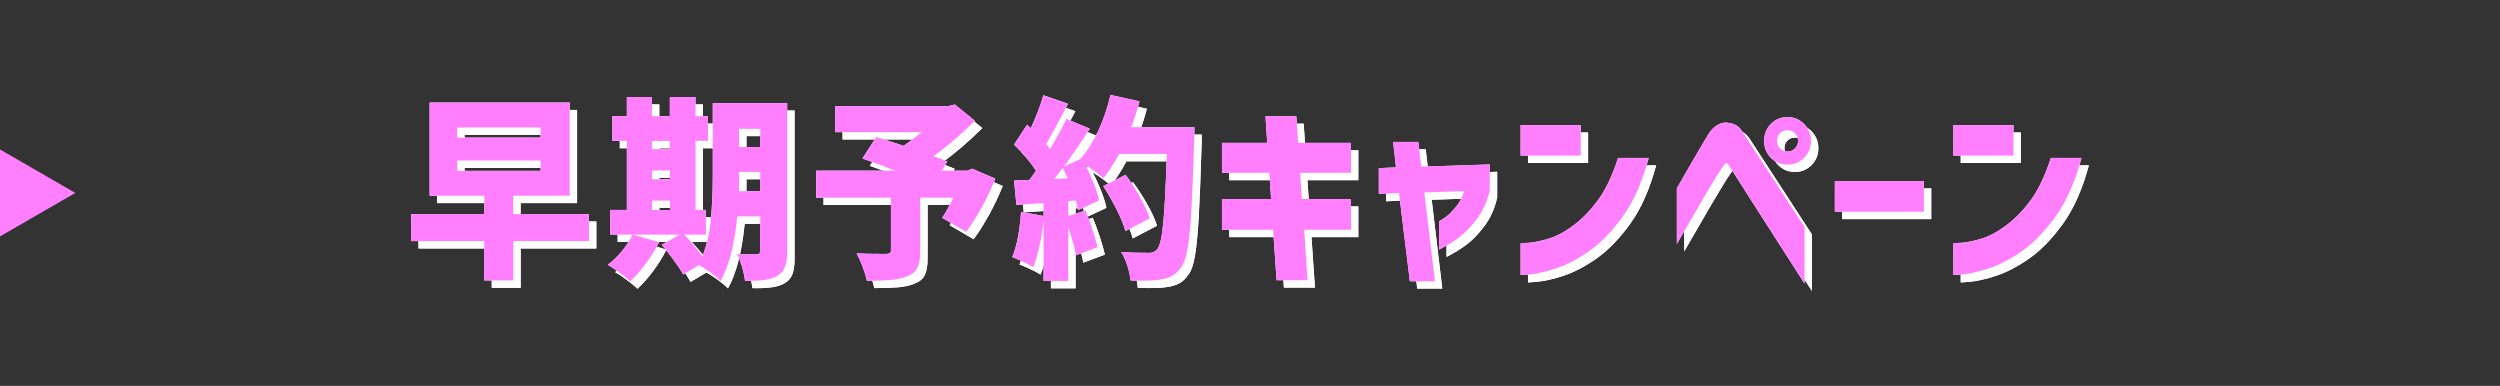 <?xml version="1.0" encoding="UTF-8"?><svg id="_レイヤー_1" xmlns="http://www.w3.org/2000/svg" viewBox="0 0 460 71"><rect x="0" y="0" width="460" height="71" fill="#333333" stroke="none"/><defs><style>.cls-1{fill:#ff7fff;}.cls-1,.cls-2{stroke-width:0px;}.cls-2{fill:#fff;}</style></defs><path class="cls-2" d="M109.73,40.75v4.97h-13.93v7.24h-5.32v-7.24h-13.47v-4.97h13.47v-3.38h-10.07v-17.14h25.77v17.14h-10.39v3.38h13.93ZM85.48,24.8v1.87h15.35v-1.87h-15.35ZM85.48,30.89v1.91h15.35v-1.91h-15.35Z"/><path class="cls-2" d="M146.21,47.52c0,1.25-.14,2.23-.41,2.93-.27.71-.74,1.25-1.4,1.64-.64.38-1.42.64-2.36.77-.93.13-2.13.19-3.6.16-.07-.7-.25-1.53-.53-2.5-.28-.97-.58-1.78-.89-2.43.52.05,1.34.07,2.45.07h1.06c.26,0,.44-.05.55-.16.11-.11.16-.29.16-.56v-6.26h-4.22c-.52,5.21-1.55,9.17-3.08,11.88-.4-.43-1.02-.95-1.86-1.57-.84-.61-1.54-1.06-2.11-1.35l-2.91,1.73c-.35-.67-.9-1.52-1.65-2.54s-1.51-2-2.29-2.93l3.33-1.87h-8.58l4.75,1.4c-.64,1.3-1.45,2.6-2.43,3.92-.98,1.32-1.94,2.41-2.89,3.28-.47-.46-1.13-1-1.97-1.62-.84-.62-1.55-1.1-2.15-1.44.92-.67,1.79-1.51,2.61-2.5.82-1,1.47-2.01,1.97-3.04h-4.11v-4.54h3.05v-12.71h-2.66v-4.54h2.66v-3.53h4.61v3.53h3.3v-3.53h4.72v3.53h2.3v4.54h-2.3v12.71h1.91v4.54h-3.94c1.49,1.66,2.59,2.99,3.3,4,.78-1.97,1.29-4.18,1.54-6.64.25-2.46.37-5.2.37-8.23v-13.32h13.69v27.18ZM124.62,27.29h-3.3v1.51h3.3v-1.51ZM121.32,32.72v1.62h3.3v-1.62h-3.3ZM121.32,38.27v1.73h3.3v-1.73h-3.3ZM141.25,36.54v-3.56h-3.9v.68c0,1.25-.01,2.21-.04,2.88h3.94ZM141.25,25.05h-3.9v3.35h3.9v-3.35Z"/><path class="cls-2" d="M184.5,34.23c-.69,1.73-1.51,3.46-2.46,5.2-.96,1.74-1.92,3.27-2.89,4.59l-4.43-2.59c.59-.86,1.28-2.1,2.06-3.71h-6.1v9.86c0,1.34-.18,2.36-.53,3.06-.35.7-1,1.22-1.95,1.58-.85.34-1.84.55-2.98.65-1.13.1-2.59.14-4.36.14-.14-.72-.4-1.57-.76-2.54-.37-.97-.74-1.81-1.12-2.5,1.28.07,3.07.11,5.39.11.35-.02.6-.08.73-.16.13-.08.19-.26.19-.52v-9.68h-13.76v-4.97h14.57c-2.1-.82-4.12-1.56-6.06-2.23l2.55-3.96c1.25.38,2.93.92,5.03,1.62,1.04-.7,2.15-1.54,3.33-2.52h-15.92v-4.79h20.85l1.17-.29,3.69,2.99c-2.51,2.5-5.05,4.67-7.62,6.52.64.22,1.49.54,2.55.97l-1.03,1.69h4.72l.89-.36,4.25,1.84Z"/><path class="cls-2" d="M221.12,24.73c0,1.15-.01,1.93-.04,2.34-.17,5.54-.34,9.84-.51,12.89-.18,3.05-.41,5.4-.69,7.06s-.67,2.81-1.17,3.46c-.52.74-1.06,1.28-1.63,1.6-.57.32-1.28.56-2.13.7-.71.14-1.86.22-3.44.22-.95,0-1.67-.01-2.16-.04-.05-.77-.23-1.66-.55-2.66-.32-1.01-.71-1.87-1.19-2.59,1.44.12,3.14.18,5.11.18.35,0,.64-.05.87-.14.22-.1.44-.26.66-.5.5-.53.87-2.12,1.13-4.77.26-2.65.48-6.92.67-12.8h-8.79c-.92,1.73-1.88,3.22-2.87,4.46-.66-.62-1.77-1.44-3.33-2.45.59,1.18,1.12,2.35,1.58,3.51.46,1.16.77,2.18.94,3.04l-3.86,1.8c-.12-.58-.26-1.18-.43-1.8l-1.38.11v2.77l3.16-1.04c.45,1.08.88,2.25,1.29,3.51.41,1.26.73,2.35.94,3.26l-3.97,1.48c-.24-1.3-.71-3.04-1.42-5.22v9.94h-4.54v-11.16c-.17,1.63-.42,3.22-.76,4.75-.34,1.54-.73,2.83-1.15,3.89-.43-.29-1.03-.62-1.83-.99-.79-.37-1.47-.67-2.04-.88.83-1.87,1.37-4.64,1.63-8.32l4.15.76v-2.38l-5,.36-.43-4.5,2.8-.11c.19-.22.45-.56.78-1.04l.46-.65c-.99-1.54-2.34-3.14-4.04-4.82l2.38-3.64.71.61c1.02-2.21,1.78-4.22,2.3-6.05l4.54,1.58-.46.86c-1.58,3.02-2.78,5.2-3.58,6.52l.74.94c1.25-2.11,2.25-3.96,2.98-5.54l4.33,1.8c-1.84,2.83-3.43,5.15-4.75,6.95l2.94-1.33c1.25-1.37,2.37-3.1,3.35-5.2.98-2.1,1.73-4.31,2.25-6.64l5.35,1.19c-.35,1.39-.86,2.98-1.52,4.75h11.63ZM197.8,34.16c-.33-.79-.63-1.44-.89-1.94-.76,1.01-1.28,1.69-1.56,2.05l2.45-.11ZM208.43,43.88c-.28-1.08-.82-2.39-1.6-3.94-.78-1.55-1.61-2.99-2.48-4.34l4.11-2.09c.97,1.32,1.87,2.72,2.69,4.19.83,1.48,1.41,2.75,1.74,3.83l-4.47,2.34Z"/><path class="cls-2" d="M226.19,43.63v-5.65h9.04l-.32-4.82h-8.72v-5.51h8.33l-.32-4.9h5.67l.35,4.9h9.71v5.51h-9.36l.32,4.82h9.04v5.65h-8.62l.64,9.29h-5.71l-.64-9.29h-9.43Z"/><path class="cls-2" d="M258.78,36.86l-3.72.18v-4.75l3.16-.14-.53-4.68h4.64l.53,4.54,12.62-.4v4.75c-.45,1.99-1.21,3.7-2.27,5.13-1.06,1.43-2.12,2.55-3.17,3.37-1.05.82-2.35,1.62-3.88,2.41v-5.22c.76-.41,1.41-.88,1.97-1.4.55-.53,1.06-1.11,1.51-1.75.45-.64.83-1.43,1.13-2.39l-7.34.25,1.95,16.34h-4.61l-1.99-16.24Z"/><path class="cls-2" d="M281.15,29.99v-5.62h11.06v5.62h-11.06ZM299.09,30.42h5.64c-1.18,4.39-2.77,7.97-4.75,10.73-1.99,2.76-4.05,4.89-6.19,6.39-2.14,1.5-4.17,2.56-6.08,3.19-1.91.62-3.48.99-4.7,1.1s-1.84.15-1.86.13v-5.87s.51,0,1.45-.05c.95-.06,2.16-.31,3.63-.74,1.48-.43,3.03-1.26,4.66-2.48s3.14-2.78,4.52-4.66c1.38-1.88,2.61-4.46,3.67-7.72Z"/><path class="cls-2" d="M309.9,46.26v-10.26c.94-1.63,1.75-3.02,2.41-4.18.66-1.15,1.31-2.27,1.95-3.35.64-1.08,1.13-1.91,1.49-2.48.45-.7.92-1.19,1.4-1.49.48-.3.9-.48,1.26-.54.35-.06.53-.08.53-.05.71.05,1.29.19,1.75.43.46.24.88.65,1.26,1.22.28.43.84,1.3,1.68,2.59.84,1.3,1.81,2.78,2.91,4.46,1.1,1.68,2.16,3.32,3.19,4.91,1.03,1.6,2.25,3.47,3.67,5.63v10.4c-8.96-13.97-13.53-21.12-13.72-21.46-.24-.38-.42-.61-.55-.67-.13-.06-.19-.08-.19-.05,0-.02-.05,0-.14.07-.09.07-.26.29-.5.65-.21.29-.63.94-1.26,1.96-.63,1.02-1.34,2.21-2.13,3.56-.79,1.36-1.83,3.14-3.1,5.35-1.28,2.21-1.91,3.3-1.91,3.28ZM327.2,24.15c.83-.84,1.84-1.26,3.05-1.26s2.23.43,3.07,1.28c.84.85,1.26,1.89,1.26,3.11s-.42,2.26-1.26,3.1c-.84.84-1.86,1.26-3.07,1.26s-2.22-.42-3.05-1.26c-.83-.84-1.24-1.87-1.24-3.1s.41-2.27,1.24-3.13ZM332.2,27.29c0-.58-.19-1.05-.57-1.42-.38-.37-.84-.56-1.38-.56s-1,.19-1.36.56c-.37.37-.55.85-.55,1.42s.18,1.01.55,1.39c.37.37.82.56,1.36.56s1-.19,1.38-.56c.38-.37.57-.83.57-1.39Z"/><path class="cls-2" d="M338.97,40.32v-5.65h16.38v5.65h-16.38Z"/><path class="cls-2" d="M360.77,29.99v-5.62h11.06v5.62h-11.06ZM378.71,30.42h5.64c-1.18,4.39-2.77,7.97-4.75,10.73-1.99,2.76-4.05,4.89-6.19,6.39-2.14,1.5-4.17,2.56-6.08,3.19-1.91.62-3.48.99-4.7,1.1s-1.84.15-1.86.13v-5.87s.51,0,1.45-.05c.95-.06,2.16-.31,3.63-.74,1.48-.43,3.03-1.26,4.66-2.48s3.14-2.78,4.52-4.66c1.38-1.88,2.61-4.46,3.67-7.72Z"/><path class="cls-2" d="M109.73,40.75v4.97h-13.93v7.24h-5.32v-7.24h-13.47v-4.97h13.47v-3.38h-10.07v-17.14h25.77v17.14h-10.39v3.38h13.93ZM85.48,24.8v1.87h15.35v-1.87h-15.35ZM85.48,30.89v1.91h15.35v-1.91h-15.35Z"/><path class="cls-2" d="M146.21,47.52c0,1.25-.14,2.23-.41,2.93-.27.71-.74,1.25-1.4,1.64-.64.38-1.42.64-2.36.77-.93.13-2.13.19-3.6.16-.07-.7-.25-1.53-.53-2.5-.28-.97-.58-1.78-.89-2.43.52.05,1.34.07,2.45.07h1.06c.26,0,.44-.05.55-.16.11-.11.16-.29.16-.56v-6.26h-4.22c-.52,5.21-1.55,9.17-3.08,11.88-.4-.43-1.02-.95-1.86-1.57-.84-.61-1.54-1.06-2.11-1.35l-2.91,1.73c-.35-.67-.9-1.52-1.65-2.54s-1.51-2-2.29-2.93l3.33-1.87h-8.58l4.75,1.4c-.64,1.3-1.45,2.6-2.43,3.92-.98,1.32-1.94,2.41-2.89,3.28-.47-.46-1.13-1-1.97-1.62-.84-.62-1.55-1.1-2.15-1.44.92-.67,1.79-1.51,2.61-2.5.82-1,1.47-2.01,1.97-3.04h-4.11v-4.54h3.05v-12.71h-2.66v-4.54h2.66v-3.53h4.61v3.53h3.3v-3.53h4.72v3.53h2.3v4.54h-2.3v12.71h1.91v4.54h-3.94c1.49,1.66,2.59,2.99,3.3,4,.78-1.97,1.29-4.18,1.54-6.64.25-2.46.37-5.2.37-8.23v-13.32h13.69v27.18ZM124.62,27.29h-3.3v1.51h3.3v-1.51ZM121.32,32.72v1.62h3.3v-1.62h-3.3ZM121.32,38.27v1.73h3.3v-1.73h-3.3ZM141.25,36.54v-3.56h-3.9v.68c0,1.25-.01,2.21-.04,2.88h3.94ZM141.25,25.05h-3.9v3.35h3.9v-3.35Z"/><path class="cls-2" d="M184.5,34.23c-.69,1.73-1.51,3.46-2.46,5.2-.96,1.74-1.92,3.27-2.89,4.59l-4.43-2.59c.59-.86,1.28-2.1,2.06-3.71h-6.1v9.86c0,1.34-.18,2.36-.53,3.06-.35.7-1,1.22-1.95,1.58-.85.34-1.84.55-2.98.65-1.13.1-2.59.14-4.36.14-.14-.72-.4-1.57-.76-2.54-.37-.97-.74-1.81-1.12-2.5,1.28.07,3.07.11,5.39.11.35-.02.6-.08.73-.16.13-.08.19-.26.19-.52v-9.68h-13.76v-4.97h14.57c-2.1-.82-4.12-1.56-6.06-2.23l2.55-3.96c1.25.38,2.93.92,5.03,1.62,1.04-.7,2.15-1.54,3.33-2.52h-15.92v-4.79h20.85l1.17-.29,3.69,2.99c-2.51,2.5-5.05,4.67-7.62,6.52.64.22,1.49.54,2.55.97l-1.03,1.69h4.72l.89-.36,4.25,1.84Z"/><path class="cls-2" d="M221.12,24.73c0,1.15-.01,1.93-.04,2.34-.17,5.54-.34,9.84-.51,12.89-.18,3.05-.41,5.4-.69,7.06s-.67,2.81-1.17,3.46c-.52.74-1.06,1.28-1.63,1.6-.57.32-1.28.56-2.13.7-.71.14-1.86.22-3.44.22-.95,0-1.67-.01-2.16-.04-.05-.77-.23-1.66-.55-2.66-.32-1.01-.71-1.87-1.19-2.59,1.44.12,3.14.18,5.11.18.35,0,.64-.05.87-.14.22-.1.44-.26.66-.5.5-.53.87-2.12,1.13-4.77.26-2.65.48-6.92.67-12.8h-8.79c-.92,1.73-1.88,3.22-2.87,4.46-.66-.62-1.77-1.44-3.33-2.45.59,1.18,1.12,2.35,1.58,3.51.46,1.16.77,2.18.94,3.04l-3.86,1.8c-.12-.58-.26-1.18-.43-1.8l-1.38.11v2.77l3.16-1.04c.45,1.08.88,2.25,1.29,3.51.41,1.26.73,2.35.94,3.26l-3.97,1.48c-.24-1.3-.71-3.04-1.42-5.22v9.94h-4.54v-11.16c-.17,1.63-.42,3.22-.76,4.75-.34,1.54-.73,2.83-1.15,3.89-.43-.29-1.03-.62-1.83-.99-.79-.37-1.47-.67-2.04-.88.83-1.87,1.37-4.64,1.63-8.32l4.15.76v-2.38l-5,.36-.43-4.5,2.8-.11c.19-.22.45-.56.78-1.04l.46-.65c-.99-1.54-2.34-3.14-4.04-4.82l2.38-3.64.71.61c1.02-2.21,1.78-4.22,2.3-6.05l4.54,1.58-.46.86c-1.58,3.02-2.78,5.2-3.58,6.52l.74.94c1.25-2.11,2.25-3.96,2.98-5.54l4.33,1.8c-1.84,2.83-3.43,5.15-4.75,6.95l2.94-1.33c1.25-1.37,2.37-3.1,3.35-5.2.98-2.1,1.73-4.31,2.25-6.64l5.35,1.19c-.35,1.39-.86,2.98-1.52,4.75h11.63ZM197.8,34.16c-.33-.79-.63-1.44-.89-1.94-.76,1.01-1.28,1.69-1.56,2.05l2.45-.11ZM208.43,43.88c-.28-1.08-.82-2.39-1.6-3.94-.78-1.55-1.61-2.99-2.48-4.34l4.11-2.09c.97,1.32,1.87,2.72,2.69,4.19.83,1.48,1.41,2.75,1.74,3.83l-4.47,2.34Z"/><path class="cls-2" d="M226.19,43.63v-5.65h9.04l-.32-4.82h-8.72v-5.51h8.33l-.32-4.9h5.67l.35,4.9h9.71v5.51h-9.36l.32,4.82h9.04v5.65h-8.62l.64,9.29h-5.71l-.64-9.29h-9.43Z"/><path class="cls-2" d="M258.78,36.86l-3.72.18v-4.75l3.16-.14-.53-4.68h4.64l.53,4.54,12.62-.4v4.75c-.45,1.99-1.21,3.7-2.27,5.13-1.06,1.43-2.12,2.55-3.17,3.37-1.05.82-2.35,1.62-3.88,2.41v-5.22c.76-.41,1.41-.88,1.97-1.4.55-.53,1.06-1.11,1.51-1.75.45-.64.83-1.43,1.13-2.39l-7.34.25,1.95,16.34h-4.61l-1.99-16.24Z"/><path class="cls-2" d="M281.15,29.99v-5.62h11.06v5.62h-11.06ZM299.09,30.42h5.64c-1.18,4.39-2.77,7.97-4.75,10.73-1.99,2.76-4.05,4.89-6.19,6.39-2.14,1.5-4.17,2.56-6.08,3.19-1.91.62-3.48.99-4.7,1.1s-1.84.15-1.86.13v-5.87s.51,0,1.45-.05c.95-.06,2.16-.31,3.63-.74,1.48-.43,3.03-1.26,4.66-2.48s3.14-2.78,4.52-4.66c1.38-1.88,2.61-4.46,3.67-7.72Z"/><path class="cls-2" d="M309.9,46.26v-10.26c.94-1.63,1.75-3.02,2.41-4.18.66-1.15,1.31-2.27,1.95-3.35.64-1.08,1.13-1.91,1.49-2.48.45-.7.92-1.19,1.4-1.49.48-.3.9-.48,1.26-.54.35-.06.53-.08.53-.05.71.05,1.29.19,1.75.43.46.24.88.65,1.26,1.22.28.43.84,1.3,1.68,2.59.84,1.3,1.81,2.78,2.91,4.46,1.1,1.68,2.16,3.32,3.19,4.91,1.03,1.6,2.25,3.47,3.67,5.63v10.4c-8.96-13.97-13.53-21.12-13.72-21.46-.24-.38-.42-.61-.55-.67-.13-.06-.19-.08-.19-.05,0-.02-.05,0-.14.07-.09.07-.26.29-.5.65-.21.29-.63.94-1.26,1.96-.63,1.02-1.34,2.21-2.13,3.56-.79,1.36-1.83,3.14-3.1,5.35-1.28,2.21-1.91,3.3-1.91,3.28ZM327.2,24.15c.83-.84,1.84-1.26,3.05-1.26s2.23.43,3.07,1.28c.84.85,1.26,1.89,1.26,3.11s-.42,2.26-1.26,3.1c-.84.84-1.86,1.26-3.07,1.26s-2.22-.42-3.05-1.26c-.83-.84-1.24-1.87-1.24-3.1s.41-2.27,1.24-3.13ZM332.2,27.29c0-.58-.19-1.05-.57-1.42-.38-.37-.84-.56-1.38-.56s-1,.19-1.36.56c-.37.37-.55.85-.55,1.42s.18,1.01.55,1.39c.37.37.82.56,1.36.56s1-.19,1.38-.56c.38-.37.57-.83.57-1.39Z"/><path class="cls-2" d="M338.97,40.32v-5.65h16.38v5.65h-16.38Z"/><path class="cls-2" d="M360.77,29.99v-5.62h11.06v5.62h-11.06ZM378.71,30.42h5.64c-1.18,4.39-2.77,7.97-4.75,10.73-1.99,2.76-4.05,4.89-6.19,6.39-2.14,1.5-4.17,2.56-6.08,3.19-1.91.62-3.48.99-4.7,1.1s-1.84.15-1.86.13v-5.87s.51,0,1.45-.05c.95-.06,2.16-.31,3.63-.74,1.48-.43,3.03-1.26,4.66-2.48s3.14-2.78,4.52-4.66c1.38-1.88,2.61-4.46,3.67-7.72Z"/><path class="cls-2" d="M108.37,39.39v4.97h-13.93v7.24h-5.32v-7.24h-13.47v-4.97h13.47v-3.38h-10.07v-17.14h25.77v17.14h-10.39v3.38h13.93ZM84.12,23.45v1.87h15.35v-1.87h-15.35ZM84.12,29.53v1.91h15.35v-1.91h-15.35Z"/><path class="cls-2" d="M144.85,46.16c0,1.25-.14,2.23-.41,2.93-.27.71-.74,1.25-1.4,1.64-.64.38-1.42.64-2.36.77-.93.13-2.13.19-3.6.16-.07-.7-.25-1.53-.53-2.5-.28-.97-.58-1.78-.89-2.43.52.05,1.34.07,2.45.07h1.06c.26,0,.44-.05.55-.16.11-.11.16-.29.16-.56v-6.26h-4.22c-.52,5.21-1.55,9.17-3.08,11.88-.4-.43-1.02-.95-1.86-1.57-.84-.61-1.54-1.06-2.11-1.35l-2.91,1.73c-.35-.67-.9-1.52-1.65-2.54s-1.51-2-2.29-2.93l3.33-1.87h-8.58l4.75,1.4c-.64,1.3-1.45,2.6-2.43,3.92-.98,1.32-1.94,2.41-2.89,3.28-.47-.46-1.13-1-1.97-1.62-.84-.62-1.55-1.1-2.15-1.44.92-.67,1.79-1.51,2.61-2.5.82-1,1.47-2.01,1.97-3.04h-4.11v-4.54h3.05v-12.71h-2.66v-4.54h2.66v-3.53h4.61v3.53h3.3v-3.53h4.72v3.53h2.3v4.54h-2.3v12.71h1.91v4.54h-3.94c1.49,1.66,2.59,2.99,3.3,4,.78-1.97,1.29-4.18,1.54-6.64.25-2.46.37-5.2.37-8.23v-13.32h13.69v27.18ZM123.26,25.93h-3.3v1.51h3.3v-1.51ZM119.97,31.37v1.62h3.3v-1.62h-3.3ZM119.97,36.91v1.73h3.3v-1.73h-3.3ZM139.89,35.18v-3.56h-3.9v.68c0,1.25-.01,2.21-.04,2.88h3.94ZM139.89,23.7h-3.9v3.35h3.9v-3.35Z"/><path class="cls-2" d="M183.14,32.88c-.69,1.73-1.51,3.46-2.46,5.2-.96,1.74-1.92,3.27-2.89,4.59l-4.43-2.59c.59-.86,1.28-2.1,2.06-3.71h-6.1v9.86c0,1.34-.18,2.36-.53,3.06-.35.7-1,1.22-1.95,1.58-.85.34-1.84.55-2.98.65-1.13.1-2.59.14-4.36.14-.14-.72-.4-1.57-.76-2.54-.37-.97-.74-1.81-1.12-2.5,1.28.07,3.07.11,5.39.11.35-.02.6-.08.73-.16.13-.08.19-.26.19-.52v-9.68h-13.76v-4.97h14.57c-2.1-.82-4.12-1.56-6.06-2.23l2.55-3.96c1.25.38,2.93.92,5.03,1.62,1.04-.7,2.15-1.54,3.33-2.52h-15.92v-4.79h20.85l1.17-.29,3.69,2.99c-2.51,2.5-5.05,4.67-7.62,6.52.64.22,1.49.54,2.55.97l-1.03,1.69h4.72l.89-.36,4.25,1.84Z"/><path class="cls-2" d="M219.77,23.37c0,1.15-.01,1.93-.04,2.34-.17,5.54-.34,9.84-.51,12.89-.18,3.05-.41,5.4-.69,7.06s-.67,2.81-1.17,3.46c-.52.74-1.06,1.28-1.63,1.6-.57.32-1.28.56-2.13.7-.71.14-1.86.22-3.44.22-.95,0-1.67-.01-2.16-.04-.05-.77-.23-1.66-.55-2.66-.32-1.01-.71-1.87-1.19-2.59,1.44.12,3.14.18,5.11.18.35,0,.64-.05.87-.14.22-.1.44-.26.66-.5.5-.53.87-2.12,1.13-4.77.26-2.65.48-6.92.67-12.8h-8.79c-.92,1.73-1.88,3.22-2.87,4.46-.66-.62-1.77-1.44-3.33-2.45.59,1.18,1.12,2.35,1.58,3.51.46,1.16.77,2.18.94,3.04l-3.86,1.8c-.12-.58-.26-1.18-.43-1.8l-1.38.11v2.77l3.16-1.04c.45,1.08.88,2.25,1.29,3.51.41,1.26.73,2.35.94,3.26l-3.97,1.48c-.24-1.3-.71-3.04-1.42-5.22v9.94h-4.54v-11.16c-.17,1.63-.42,3.22-.76,4.75-.34,1.54-.73,2.83-1.15,3.89-.43-.29-1.03-.62-1.83-.99-.79-.37-1.47-.67-2.04-.88.83-1.87,1.37-4.64,1.63-8.32l4.15.76v-2.38l-5,.36-.43-4.5,2.8-.11c.19-.22.45-.56.78-1.04l.46-.65c-.99-1.54-2.34-3.14-4.04-4.82l2.38-3.64.71.61c1.02-2.21,1.78-4.22,2.3-6.05l4.54,1.58-.46.86c-1.58,3.02-2.78,5.2-3.58,6.52l.74.94c1.25-2.11,2.25-3.96,2.98-5.54l4.33,1.8c-1.84,2.83-3.43,5.15-4.75,6.95l2.94-1.33c1.25-1.37,2.37-3.1,3.35-5.2.98-2.1,1.73-4.31,2.25-6.64l5.35,1.19c-.35,1.39-.86,2.98-1.52,4.75h11.63ZM196.44,32.81c-.33-.79-.63-1.44-.89-1.94-.76,1.01-1.28,1.69-1.56,2.05l2.45-.11ZM207.08,42.53c-.28-1.08-.82-2.39-1.6-3.94-.78-1.55-1.61-2.99-2.48-4.34l4.11-2.09c.97,1.32,1.87,2.72,2.69,4.19.83,1.48,1.41,2.75,1.74,3.83l-4.47,2.34Z"/><path class="cls-2" d="M224.84,42.27v-5.65h9.04l-.32-4.82h-8.72v-5.51h8.33l-.32-4.9h5.67l.35,4.9h9.71v5.51h-9.36l.32,4.82h9.04v5.65h-8.62l.64,9.29h-5.71l-.64-9.29h-9.43Z"/><path class="cls-2" d="M257.42,35.51l-3.72.18v-4.75l3.16-.14-.53-4.68h4.64l.53,4.54,12.62-.4v4.75c-.45,1.99-1.21,3.7-2.27,5.13-1.06,1.43-2.12,2.55-3.17,3.37-1.05.82-2.35,1.62-3.88,2.41v-5.22c.76-.41,1.41-.88,1.97-1.4.55-.53,1.06-1.11,1.51-1.75.45-.64.83-1.43,1.13-2.39l-7.34.25,1.95,16.34h-4.61l-1.99-16.24Z"/><path class="cls-2" d="M279.79,28.63v-5.62h11.06v5.62h-11.06ZM297.73,29.06h5.64c-1.18,4.39-2.77,7.97-4.75,10.73-1.99,2.76-4.05,4.89-6.19,6.39-2.14,1.5-4.17,2.56-6.08,3.19-1.91.62-3.48.99-4.7,1.1s-1.84.15-1.86.13v-5.87s.51,0,1.45-.05c.95-.06,2.16-.31,3.63-.74,1.48-.43,3.03-1.26,4.66-2.48s3.14-2.78,4.52-4.66c1.38-1.88,2.61-4.46,3.67-7.72Z"/><path class="cls-2" d="M308.54,44.9v-10.26c.94-1.63,1.75-3.02,2.41-4.18.66-1.15,1.31-2.27,1.95-3.35.64-1.08,1.13-1.91,1.49-2.48.45-.7.92-1.19,1.4-1.49.48-.3.9-.48,1.26-.54.35-.06.53-.08.53-.05.71.05,1.29.19,1.75.43.46.24.88.65,1.26,1.22.28.43.84,1.3,1.68,2.59.84,1.3,1.81,2.78,2.91,4.46,1.1,1.68,2.16,3.32,3.19,4.91,1.03,1.6,2.25,3.47,3.67,5.63v10.4c-8.96-13.97-13.53-21.12-13.72-21.46-.24-.38-.42-.61-.55-.67-.13-.06-.19-.08-.19-.05,0-.02-.05,0-.14.07-.09.07-.26.29-.5.65-.21.29-.63.94-1.26,1.96-.63,1.02-1.34,2.21-2.13,3.56-.79,1.36-1.83,3.14-3.1,5.35-1.28,2.21-1.91,3.3-1.91,3.28ZM325.84,22.8c.83-.84,1.84-1.26,3.05-1.26s2.23.43,3.07,1.28c.84.85,1.26,1.89,1.26,3.11s-.42,2.26-1.26,3.1c-.84.84-1.86,1.26-3.07,1.26s-2.22-.42-3.05-1.26c-.83-.84-1.24-1.87-1.24-3.1s.41-2.27,1.24-3.13ZM330.84,25.93c0-.58-.19-1.05-.57-1.42-.38-.37-.84-.56-1.38-.56s-1,.19-1.36.56c-.37.37-.55.85-.55,1.42s.18,1.01.55,1.39c.37.37.82.56,1.36.56s1-.19,1.38-.56c.38-.37.57-.83.57-1.39Z"/><path class="cls-2" d="M337.61,38.96v-5.65h16.38v5.65h-16.38Z"/><path class="cls-2" d="M359.42,28.63v-5.62h11.06v5.62h-11.06ZM377.36,29.06h5.64c-1.18,4.39-2.77,7.97-4.75,10.73-1.99,2.76-4.05,4.89-6.19,6.39-2.14,1.5-4.17,2.56-6.08,3.19-1.91.62-3.48.99-4.7,1.1s-1.84.15-1.86.13v-5.87s.51,0,1.45-.05c.95-.06,2.16-.31,3.63-.74,1.48-.43,3.03-1.26,4.66-2.48s3.14-2.78,4.52-4.66c1.38-1.88,2.61-4.46,3.67-7.72Z"/><path class="cls-1" d="M108.37,39.39v4.97h-13.93v7.24h-5.32v-7.24h-13.47v-4.97h13.47v-3.38h-10.07v-17.14h25.77v17.14h-10.39v3.38h13.93ZM84.12,23.45v1.87h15.35v-1.87h-15.35ZM84.12,29.53v1.91h15.35v-1.91h-15.35Z"/><path class="cls-1" d="M144.85,46.16c0,1.25-.14,2.23-.41,2.93-.27.71-.74,1.25-1.4,1.64-.64.38-1.42.64-2.36.77-.93.13-2.13.19-3.6.16-.07-.7-.25-1.53-.53-2.5-.28-.97-.58-1.78-.89-2.43.52.05,1.34.07,2.45.07h1.06c.26,0,.44-.05.55-.16.11-.11.16-.29.16-.56v-6.26h-4.22c-.52,5.21-1.55,9.17-3.08,11.88-.4-.43-1.02-.95-1.86-1.57-.84-.61-1.54-1.06-2.11-1.35l-2.91,1.73c-.35-.67-.9-1.52-1.65-2.54s-1.51-2-2.29-2.93l3.33-1.87h-8.58l4.75,1.4c-.64,1.3-1.45,2.6-2.43,3.92-.98,1.32-1.94,2.41-2.89,3.28-.47-.46-1.13-1-1.97-1.62-.84-.62-1.55-1.1-2.15-1.44.92-.67,1.79-1.51,2.61-2.5.82-1,1.47-2.01,1.97-3.04h-4.11v-4.54h3.05v-12.71h-2.66v-4.54h2.66v-3.53h4.61v3.53h3.3v-3.53h4.72v3.53h2.3v4.54h-2.3v12.71h1.91v4.54h-3.94c1.49,1.66,2.59,2.99,3.3,4,.78-1.97,1.29-4.18,1.54-6.64.25-2.46.37-5.2.37-8.23v-13.32h13.69v27.18ZM123.26,25.93h-3.3v1.51h3.3v-1.51ZM119.97,31.37v1.62h3.3v-1.62h-3.3ZM119.97,36.91v1.73h3.3v-1.73h-3.3ZM139.89,35.18v-3.56h-3.9v.68c0,1.25-.01,2.21-.04,2.88h3.94ZM139.89,23.7h-3.9v3.35h3.9v-3.35Z"/><path class="cls-1" d="M183.14,32.88c-.69,1.73-1.51,3.46-2.46,5.2-.96,1.74-1.92,3.27-2.89,4.59l-4.43-2.59c.59-.86,1.28-2.1,2.06-3.71h-6.1v9.86c0,1.34-.18,2.36-.53,3.06-.35.7-1,1.22-1.95,1.58-.85.34-1.84.55-2.98.65-1.13.1-2.59.14-4.36.14-.14-.72-.4-1.57-.76-2.54-.37-.97-.74-1.81-1.12-2.5,1.28.07,3.07.11,5.39.11.35-.02.6-.08.73-.16.13-.08.19-.26.19-.52v-9.68h-13.76v-4.97h14.57c-2.1-.82-4.12-1.56-6.06-2.23l2.55-3.96c1.25.38,2.93.92,5.03,1.62,1.04-.7,2.15-1.54,3.33-2.52h-15.92v-4.79h20.85l1.17-.29,3.69,2.99c-2.51,2.5-5.05,4.67-7.62,6.52.64.22,1.49.54,2.55.97l-1.03,1.69h4.72l.89-.36,4.25,1.84Z"/><path class="cls-1" d="M219.77,23.37c0,1.15-.01,1.93-.04,2.34-.17,5.54-.34,9.84-.51,12.89-.18,3.05-.41,5.4-.69,7.06s-.67,2.81-1.17,3.46c-.52.74-1.06,1.28-1.63,1.6-.57.32-1.28.56-2.13.7-.71.14-1.86.22-3.44.22-.95,0-1.67-.01-2.16-.04-.05-.77-.23-1.66-.55-2.66-.32-1.01-.71-1.87-1.19-2.59,1.44.12,3.14.18,5.11.18.35,0,.64-.05.87-.14.22-.1.44-.26.66-.5.5-.53.87-2.12,1.13-4.77.26-2.65.48-6.92.67-12.8h-8.79c-.92,1.73-1.88,3.22-2.87,4.46-.66-.62-1.77-1.44-3.33-2.45.59,1.18,1.12,2.35,1.58,3.51.46,1.16.77,2.18.94,3.04l-3.86,1.8c-.12-.58-.26-1.18-.43-1.8l-1.38.11v2.77l3.16-1.04c.45,1.08.88,2.25,1.29,3.51.41,1.26.73,2.35.94,3.26l-3.97,1.48c-.24-1.3-.71-3.04-1.42-5.22v9.94h-4.54v-11.16c-.17,1.63-.42,3.22-.76,4.75-.34,1.54-.73,2.83-1.15,3.89-.43-.29-1.03-.62-1.83-.99-.79-.37-1.47-.67-2.04-.88.83-1.87,1.37-4.64,1.63-8.32l4.15.76v-2.38l-5,.36-.43-4.5,2.8-.11c.19-.22.45-.56.78-1.04l.46-.65c-.99-1.54-2.34-3.14-4.04-4.82l2.38-3.64.71.61c1.02-2.21,1.78-4.22,2.3-6.05l4.54,1.58-.46.86c-1.58,3.02-2.78,5.2-3.58,6.52l.74.94c1.25-2.11,2.25-3.96,2.98-5.54l4.33,1.8c-1.84,2.83-3.43,5.15-4.75,6.95l2.94-1.33c1.25-1.37,2.37-3.1,3.35-5.2.98-2.1,1.73-4.31,2.25-6.64l5.35,1.19c-.35,1.39-.86,2.98-1.52,4.75h11.63ZM196.44,32.81c-.33-.79-.63-1.44-.89-1.94-.76,1.01-1.28,1.69-1.56,2.05l2.45-.11ZM207.08,42.53c-.28-1.08-.82-2.39-1.6-3.94-.78-1.55-1.61-2.99-2.48-4.34l4.11-2.09c.97,1.32,1.87,2.72,2.69,4.19.83,1.48,1.41,2.75,1.74,3.83l-4.47,2.34Z"/><path class="cls-1" d="M224.84,42.27v-5.65h9.04l-.32-4.82h-8.72v-5.51h8.33l-.32-4.9h5.67l.35,4.9h9.71v5.51h-9.36l.32,4.82h9.04v5.65h-8.62l.64,9.29h-5.71l-.64-9.29h-9.43Z"/><path class="cls-1" d="M257.42,35.51l-3.72.18v-4.75l3.16-.14-.53-4.68h4.64l.53,4.54,12.62-.4v4.75c-.45,1.99-1.21,3.7-2.27,5.13-1.06,1.43-2.12,2.55-3.17,3.37-1.05.82-2.35,1.62-3.88,2.41v-5.22c.76-.41,1.41-.88,1.97-1.4.55-.53,1.06-1.11,1.51-1.75.45-.64.83-1.43,1.13-2.39l-7.34.25,1.95,16.34h-4.61l-1.99-16.24Z"/><path class="cls-1" d="M279.79,28.63v-5.62h11.06v5.62h-11.06ZM297.73,29.06h5.64c-1.18,4.39-2.77,7.97-4.75,10.73-1.99,2.76-4.05,4.89-6.19,6.39-2.14,1.5-4.17,2.56-6.08,3.19-1.91.62-3.48.99-4.7,1.1s-1.84.15-1.86.13v-5.87s.51,0,1.45-.05c.95-.06,2.16-.31,3.63-.74,1.48-.43,3.03-1.26,4.66-2.48s3.14-2.78,4.52-4.66c1.38-1.88,2.61-4.46,3.67-7.72Z"/><path class="cls-1" d="M308.54,44.9v-10.26c.94-1.63,1.75-3.02,2.41-4.18.66-1.15,1.31-2.27,1.95-3.35.64-1.08,1.13-1.91,1.49-2.48.45-.7.92-1.19,1.4-1.49.48-.3.9-.48,1.26-.54.35-.06.53-.08.53-.05.71.05,1.29.19,1.75.43.46.24.88.65,1.26,1.22.28.43.84,1.3,1.68,2.59.84,1.3,1.81,2.78,2.91,4.46,1.1,1.68,2.16,3.32,3.19,4.91,1.03,1.6,2.25,3.47,3.67,5.63v10.4c-8.96-13.97-13.53-21.12-13.72-21.46-.24-.38-.42-.61-.55-.67-.13-.06-.19-.08-.19-.05,0-.02-.05,0-.14.07-.09.07-.26.29-.5.65-.21.29-.63.94-1.26,1.96-.63,1.02-1.34,2.21-2.13,3.56-.79,1.36-1.83,3.14-3.1,5.35-1.28,2.21-1.91,3.3-1.91,3.28ZM325.84,22.8c.83-.84,1.84-1.26,3.05-1.26s2.23.43,3.07,1.28c.84.85,1.26,1.89,1.26,3.11s-.42,2.26-1.26,3.1c-.84.84-1.86,1.26-3.07,1.26s-2.22-.42-3.05-1.26c-.83-.84-1.24-1.87-1.24-3.1s.41-2.27,1.24-3.13ZM330.84,25.93c0-.58-.19-1.05-.57-1.42-.38-.37-.84-.56-1.38-.56s-1,.19-1.36.56c-.37.37-.55.85-.55,1.42s.18,1.01.55,1.39c.37.37.82.56,1.36.56s1-.19,1.38-.56c.38-.37.57-.83.57-1.39Z"/><path class="cls-1" d="M337.61,38.96v-5.65h16.38v5.65h-16.38Z"/><path class="cls-1" d="M359.42,28.63v-5.62h11.06v5.62h-11.06ZM377.36,29.06h5.64c-1.18,4.39-2.77,7.97-4.75,10.73-1.99,2.76-4.05,4.89-6.19,6.39-2.14,1.5-4.17,2.56-6.08,3.19-1.91.62-3.48.99-4.7,1.1s-1.84.15-1.86.13v-5.87s.51,0,1.45-.05c.95-.06,2.16-.31,3.63-.74,1.48-.43,3.03-1.26,4.66-2.48s3.14-2.78,4.52-4.66c1.38-1.88,2.61-4.46,3.67-7.72Z"/><polygon class="cls-1" points="13.86 35.5 0 27.5 0 43.5 13.86 35.5"/></svg>